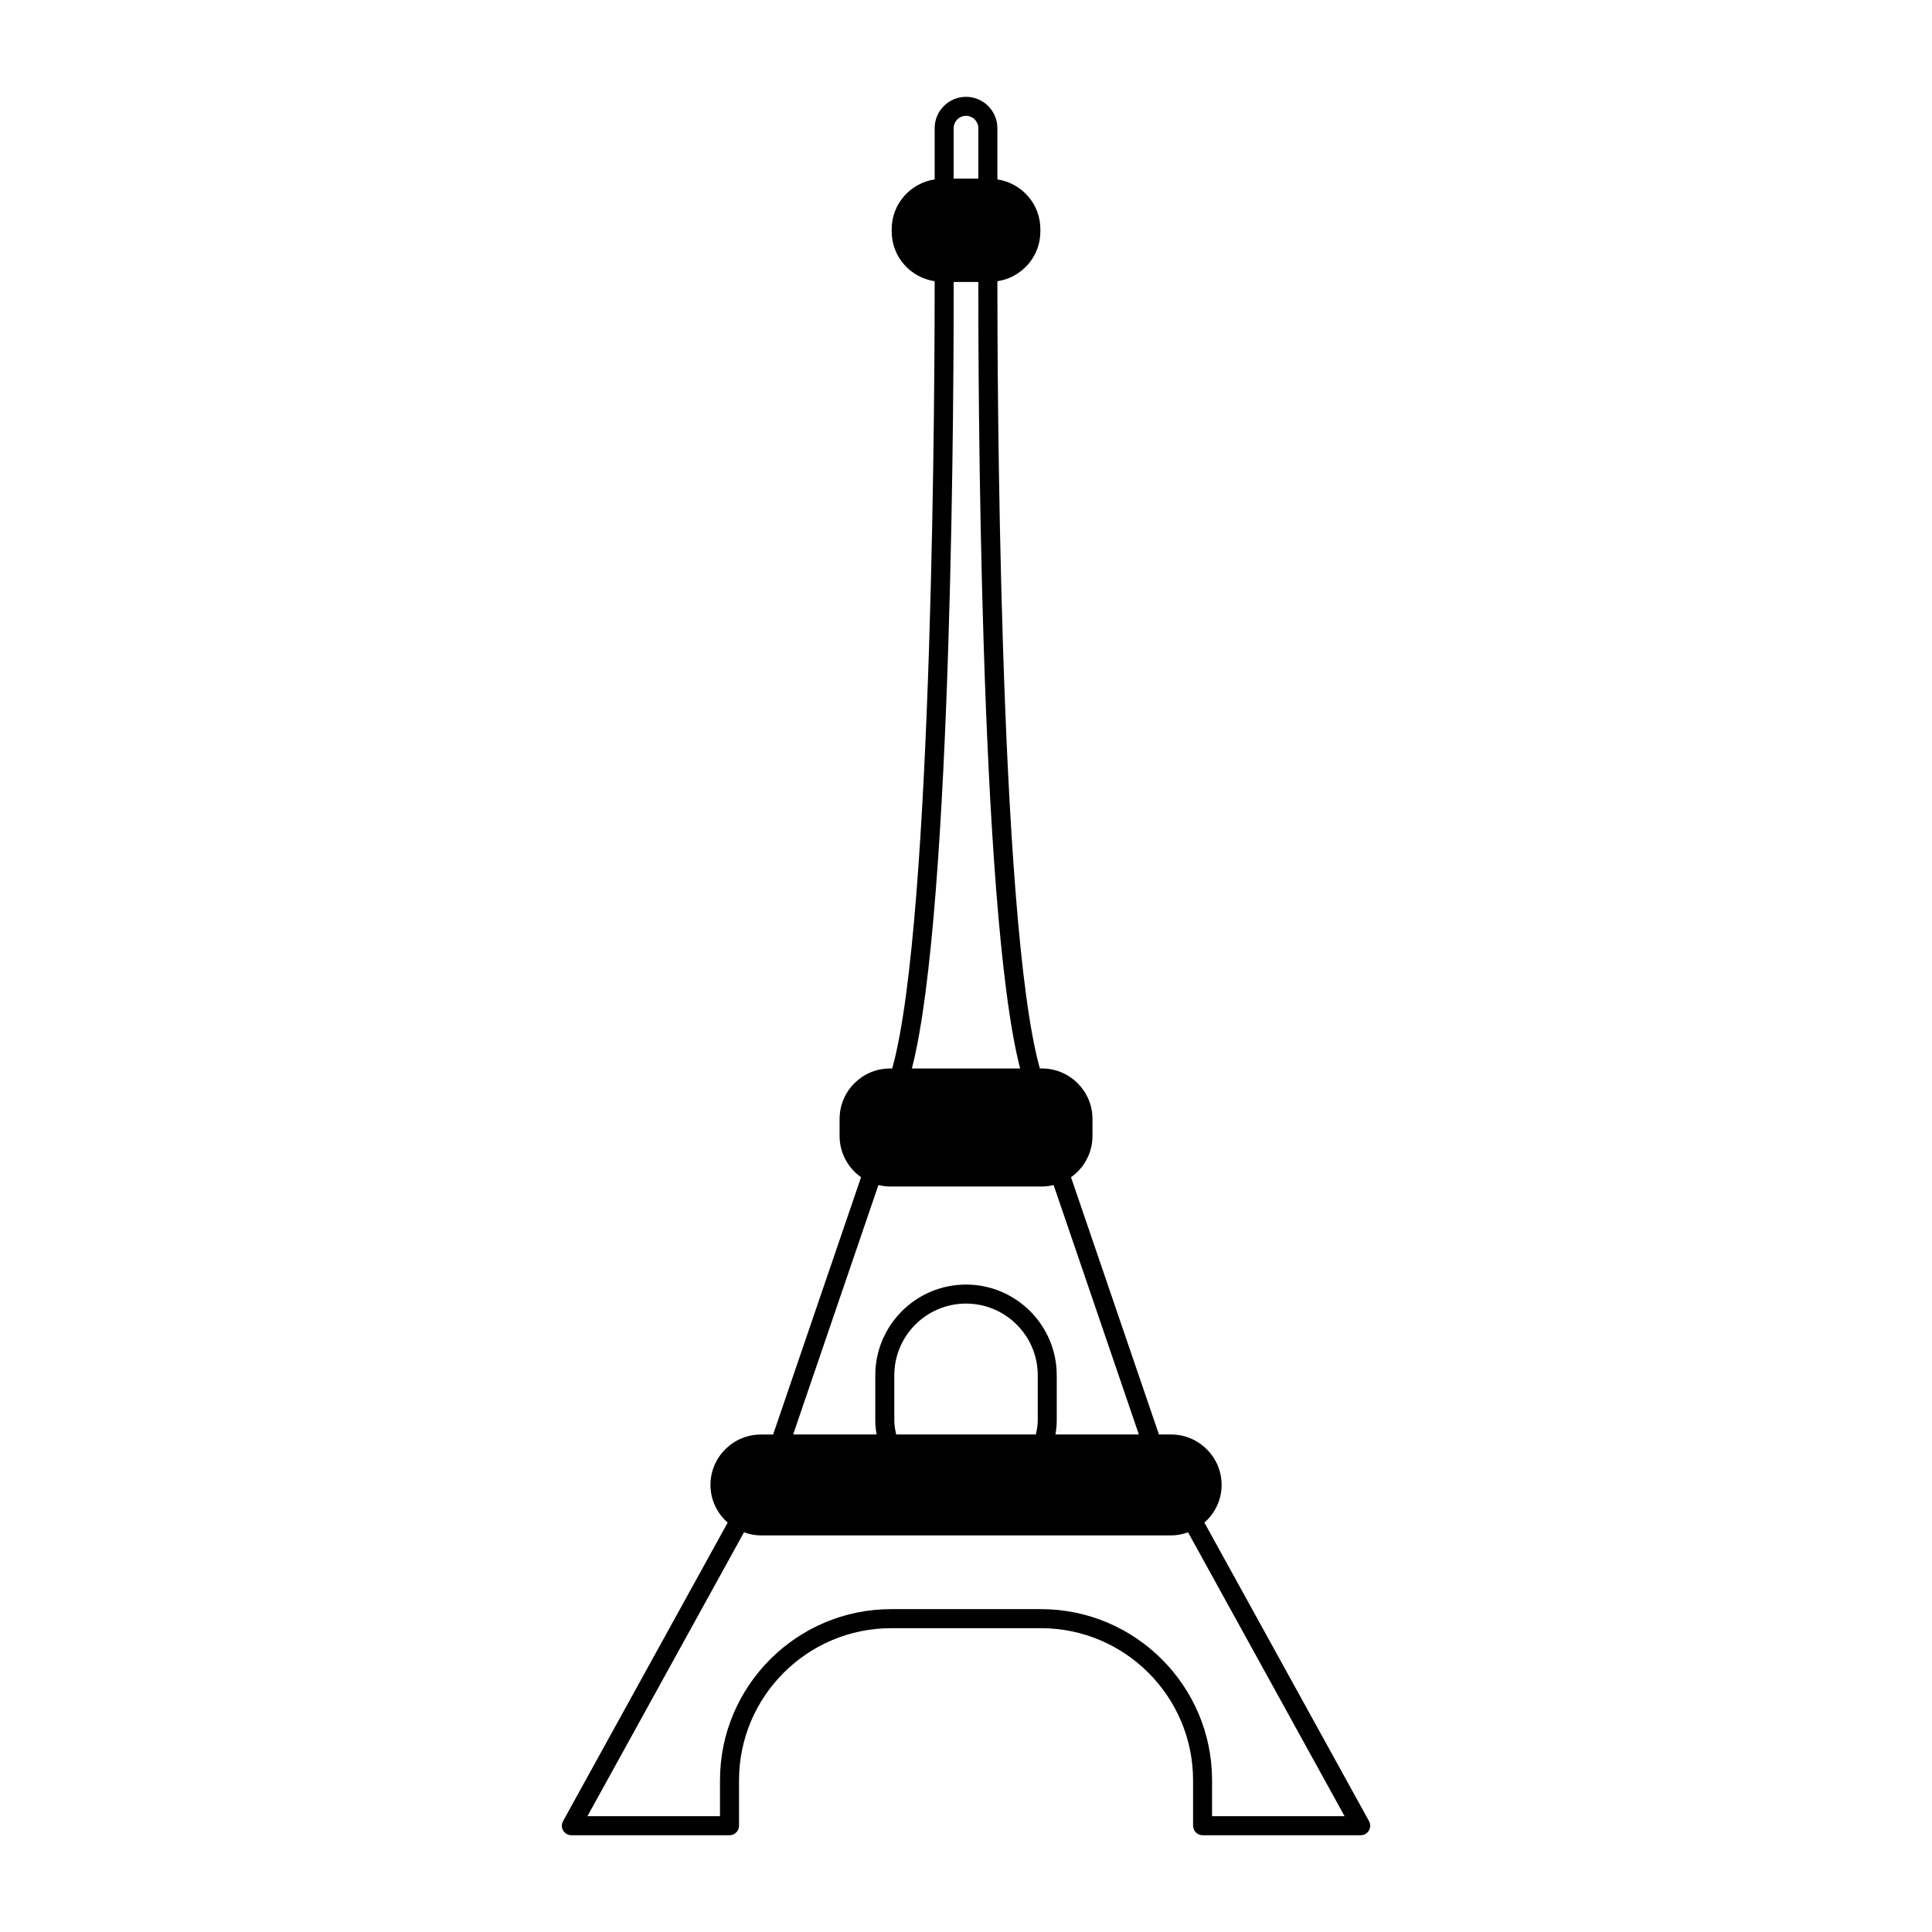 <?xml version="1.0" encoding="UTF-8"?>
<!-- Uploaded to: SVG Repo, www.svgrepo.com, Generator: SVG Repo Mixer Tools -->
<svg fill="#000000" width="800px" height="800px" version="1.1" viewBox="144 144 512 512" xmlns="http://www.w3.org/2000/svg">
 <path d="m506.8 626.61-43.621-79.102c2.777-2.453 4.559-5.996 4.559-9.98 0-7.371-5.996-13.371-13.371-13.371h-3.234l-23.305-68.18c3.43-2.422 5.688-6.402 5.688-10.914v-4.535c0-7.371-5.996-13.371-13.367-13.371h-0.574c-10.992-39.055-11.27-188.24-11.254-208.63 6.43-0.969 11.387-6.473 11.387-13.168v-0.637c0-6.695-4.957-12.203-11.391-13.176v-13.574c0-4.586-3.727-8.312-8.309-8.312-4.586 0-8.312 3.727-8.312 8.312v13.574c-6.422 0.969-11.387 6.481-11.387 13.176v0.637c0 6.691 4.957 12.203 11.387 13.168 0.016 20.391-0.262 169.58-11.254 208.63h-0.57c-7.375 0-13.371 6-13.371 13.371v4.535c0 4.508 2.258 8.484 5.688 10.914l-23.305 68.188h-3.234c-7.375 0-13.371 5.996-13.371 13.371 0 3.984 1.789 7.527 4.559 9.98l-43.621 79.102c-0.434 0.781-0.418 1.727 0.035 2.5 0.453 0.77 1.281 1.238 2.172 1.238h41.906c1.391 0 2.519-1.129 2.519-2.519v-12.027c0-22.238 18.094-40.324 40.324-40.324h39.68c22.234 0 40.324 18.086 40.324 40.324v12.027c0 1.391 1.129 2.519 2.519 2.519h41.906c0.891 0 1.719-0.469 2.172-1.238 0.453-0.777 0.461-1.727 0.027-2.508zm-110.07-448.64c0-1.805 1.473-3.273 3.273-3.273 1.805 0 3.269 1.473 3.269 3.273v13.371h-6.551l0.004-13.371zm0 40.754h6.543c-0.035 21.488 0.145 166.27 11.07 208.43h-28.684c10.926-42.164 11.105-186.94 11.07-208.43zm-19.941 239.33c0.023 0.004 0.051 0.004 0.082 0.012 0.969 0.223 1.965 0.367 2.996 0.367h40.285c1.031 0 2.031-0.145 2.996-0.367 0.023-0.004 0.051-0.004 0.074-0.012l22.59 66.102h-22.113c0.238-1.293 0.348-2.523 0.348-3.754v-11.934c0-13.254-10.785-24.043-24.043-24.043-13.254 0-24.043 10.785-24.043 24.043v11.934c0 1.215 0.117 2.457 0.348 3.754h-22.117zm42.227 50.414v11.934c0 1.18-0.203 2.43-0.504 3.754h-37.012c-0.301-1.316-0.5-2.562-0.5-3.754v-11.934c0-10.48 8.523-19.004 19.004-19.004 10.48 0 19.012 8.523 19.012 19.004zm46.195 116.84v-9.508c0-25.016-20.348-45.363-45.363-45.363h-39.68c-25.016 0-45.363 20.348-45.363 45.363v9.508h-35.125l41.488-75.234c1.406 0.504 2.898 0.828 4.473 0.828h108.73c1.578 0 3.066-0.324 4.473-0.828l41.488 75.234z"/>
</svg>